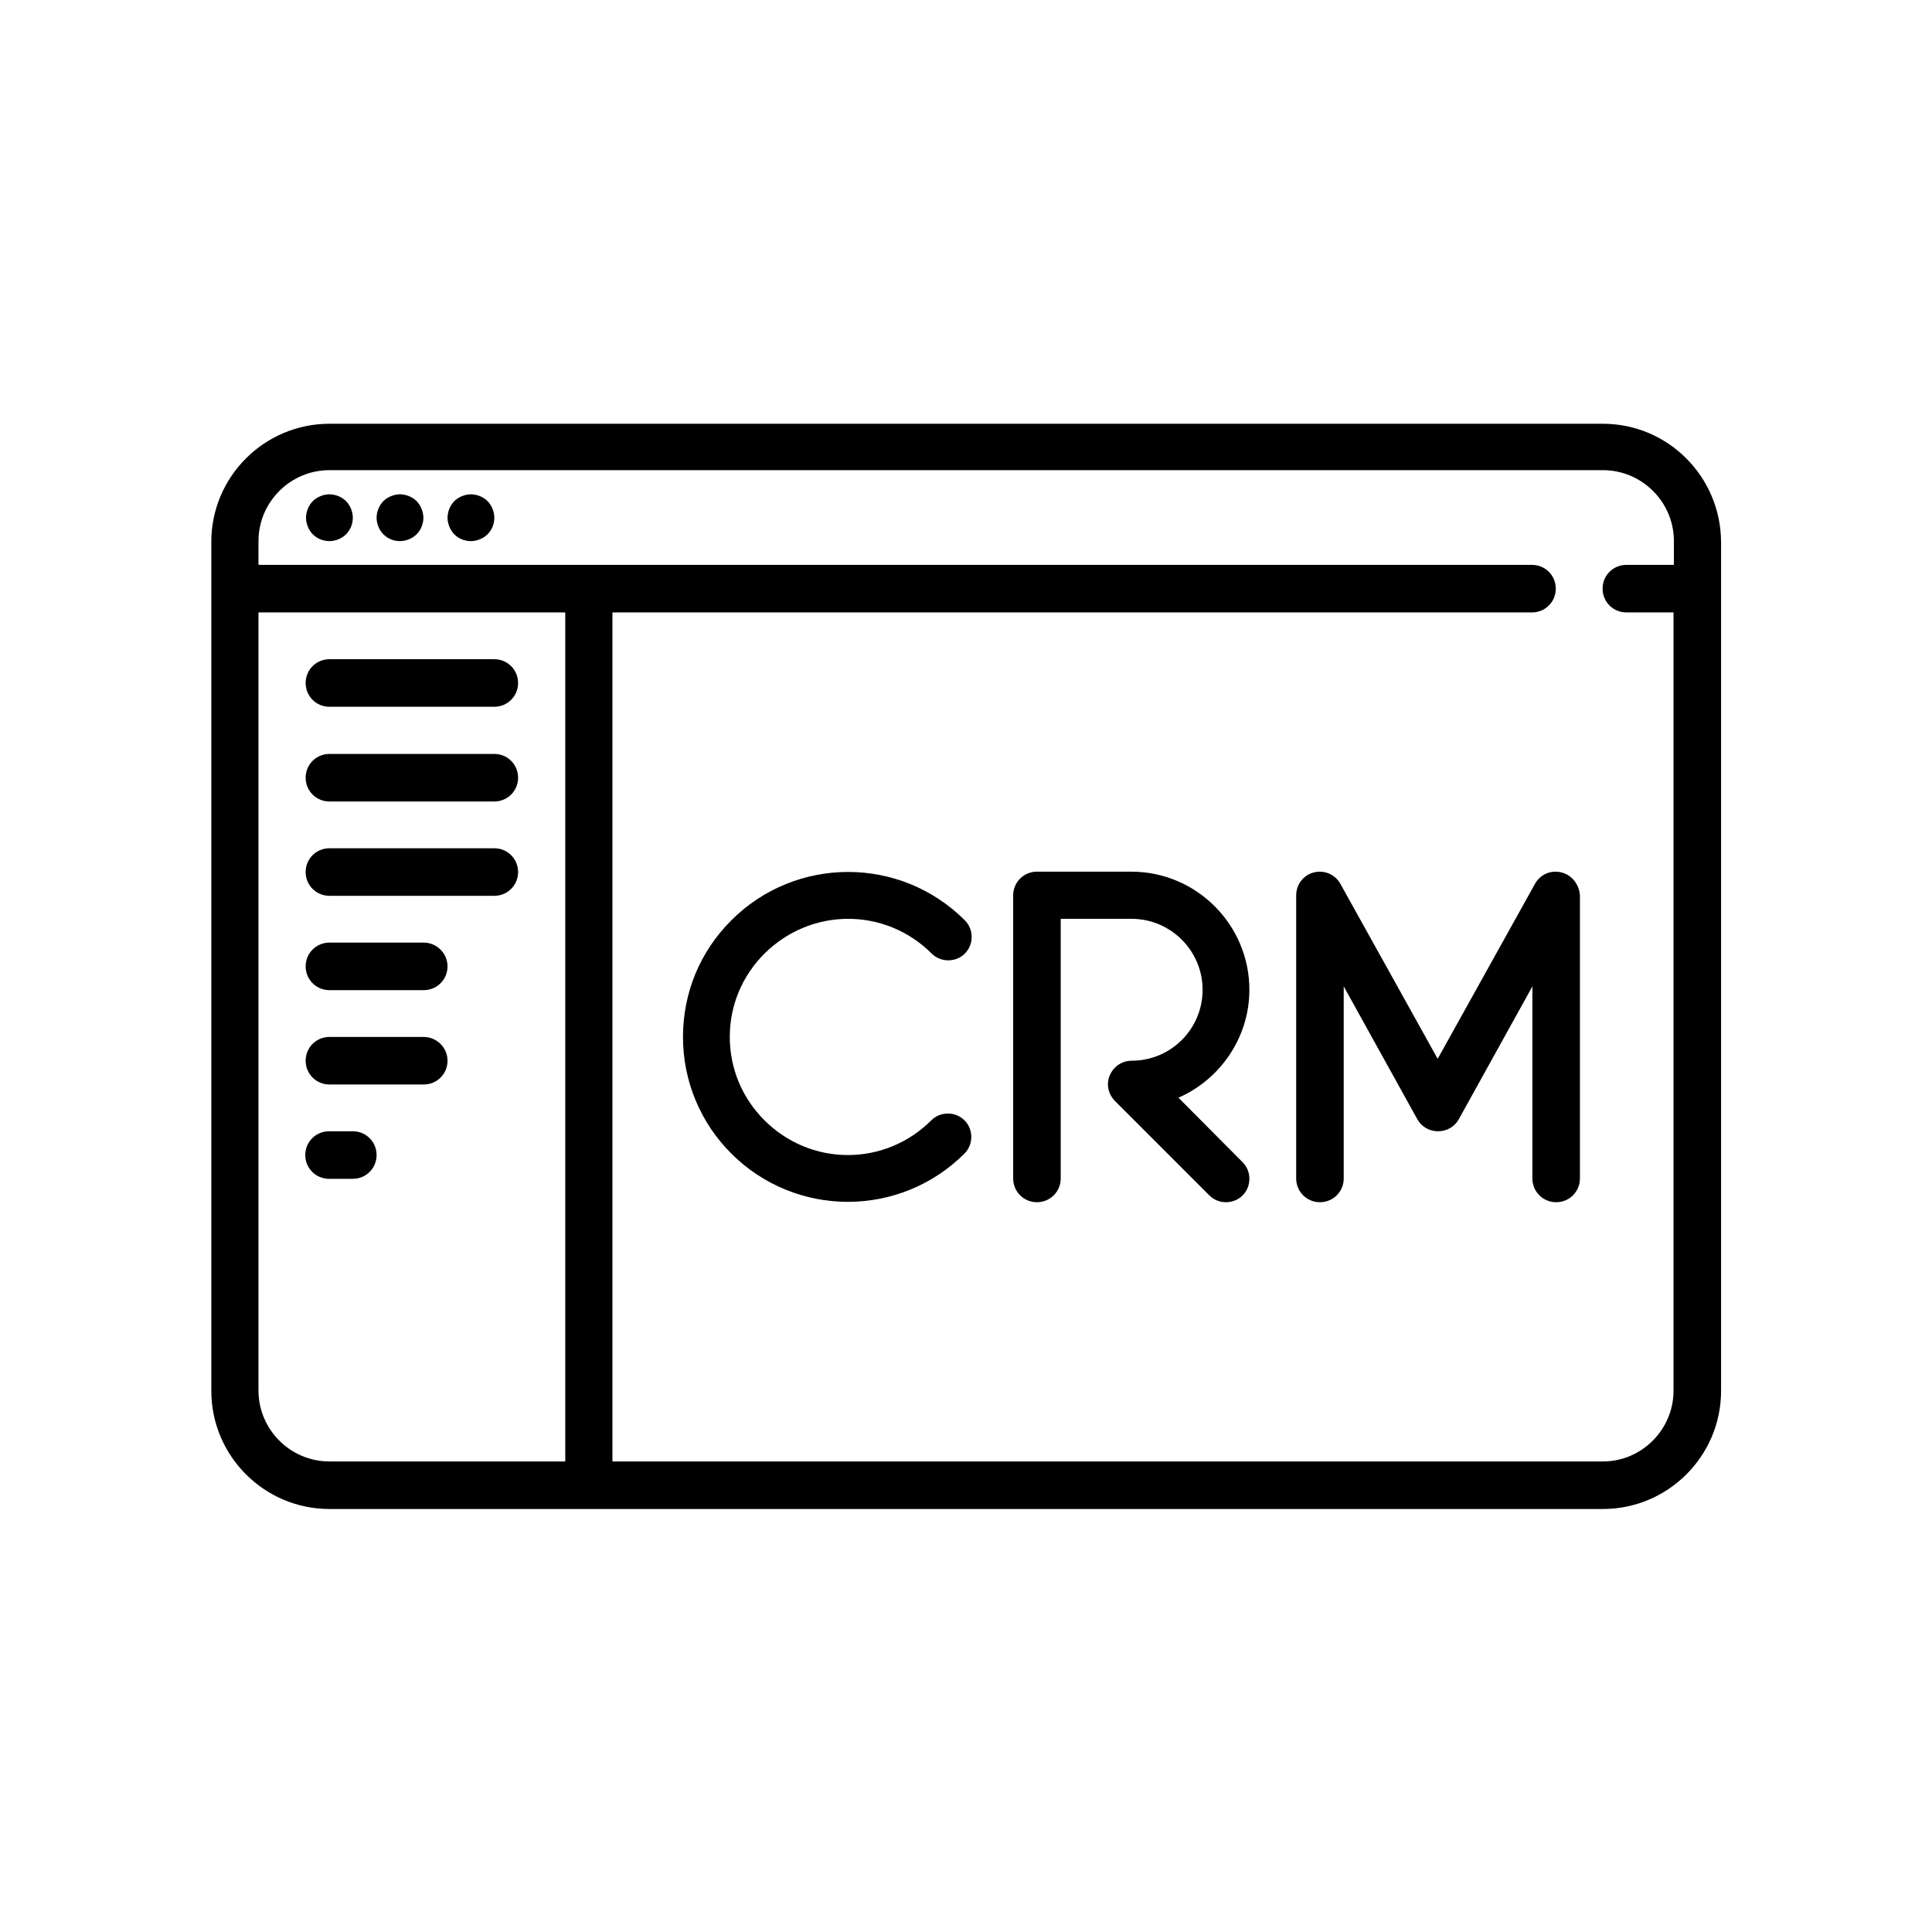 <?xml version="1.0" encoding="utf-8"?>
<!-- Generator: Adobe Illustrator 22.0.1, SVG Export Plug-In . SVG Version: 6.00 Build 0)  -->
<svg version="1.1" id="Capa_1" xmlns="http://www.w3.org/2000/svg" xmlns:xlink="http://www.w3.org/1999/xlink" x="0px" y="0px"
	 viewBox="0 0 512 512" style="enable-background:new 0 0 512 512;" xml:space="preserve">
<g>
	<path d="M424.8,112.3H87.3c-17.2,0-31.3,14-31.3,31.3v225c0,17.2,14,31.3,31.3,31.3h337.5c17.2,0,31.3-14,31.3-31.3v-225
		C456,126.3,442,112.3,424.8,112.3z M68.5,368.5V162.3h81.3v225H87.3C76.9,387.3,68.5,378.8,68.5,368.5z M424.8,387.3H162.3v-225
		H406c3.5,0,6.3-2.8,6.3-6.3s-2.8-6.3-6.3-6.3H68.5v-6.3c0-10.3,8.4-18.8,18.8-18.8h337.5c10.3,0,18.8,8.4,18.8,18.8v6.3H431
		c-3.5,0-6.3,2.8-6.3,6.3s2.8,6.3,6.3,6.3h12.5v206.3C443.5,378.8,435.1,387.3,424.8,387.3z"/>
	<path d="M87.3,131c-1.6,0-3.3,0.7-4.4,1.8s-1.8,2.8-1.8,4.4c0,1.6,0.7,3.3,1.8,4.4c1.2,1.2,2.8,1.8,4.4,1.8s3.3-0.7,4.4-1.8
		c1.2-1.2,1.8-2.8,1.8-4.4c0-1.6-0.7-3.3-1.8-4.4S88.9,131,87.3,131z"/>
	<path d="M106,131c-1.6,0-3.3,0.7-4.4,1.8s-1.8,2.8-1.8,4.4c0,1.6,0.7,3.3,1.8,4.4c1.2,1.2,2.8,1.8,4.4,1.8s3.3-0.7,4.4-1.8
		c1.2-1.2,1.8-2.8,1.8-4.4c0-1.6-0.7-3.3-1.8-4.4S107.6,131,106,131z"/>
	<path d="M124.8,131c-1.6,0-3.3,0.7-4.4,1.8s-1.8,2.8-1.8,4.4c0,1.6,0.7,3.3,1.8,4.4c1.2,1.2,2.8,1.8,4.4,1.8s3.3-0.7,4.4-1.8
		c1.2-1.2,1.8-2.8,1.8-4.4c0-1.6-0.7-3.3-1.8-4.4S126.4,131,124.8,131z"/>
	<path d="M87.3,187.3H131c3.5,0,6.3-2.8,6.3-6.3s-2.8-6.3-6.3-6.3H87.3c-3.5,0-6.3,2.8-6.3,6.3S83.8,187.3,87.3,187.3z"/>
	<path d="M131,199.8H87.3c-3.5,0-6.3,2.8-6.3,6.3s2.8,6.3,6.3,6.3H131c3.5,0,6.3-2.8,6.3-6.3S134.5,199.8,131,199.8z"/>
	<path d="M131,224.8H87.3c-3.5,0-6.3,2.8-6.3,6.3s2.8,6.3,6.3,6.3H131c3.5,0,6.3-2.8,6.3-6.3S134.5,224.8,131,224.8z"/>
	<path d="M112.3,249.8h-25c-3.5,0-6.3,2.8-6.3,6.3s2.8,6.3,6.3,6.3h25c3.5,0,6.3-2.8,6.3-6.3S115.7,249.8,112.3,249.8z"/>
	<path d="M112.3,274.8h-25c-3.5,0-6.3,2.8-6.3,6.3s2.8,6.3,6.3,6.3h25c3.5,0,6.3-2.8,6.3-6.3S115.7,274.8,112.3,274.8z"/>
	<path d="M93.5,299.8h-6.3c-3.5,0-6.3,2.8-6.3,6.3s2.8,6.3,6.3,6.3h6.3c3.5,0,6.3-2.8,6.3-6.3S97,299.8,93.5,299.8z"/>
	<path d="M224.8,243.5c8.3,0,16.2,3.3,22.1,9.2c2.4,2.4,6.4,2.4,8.8,0c2.4-2.4,2.4-6.4,0-8.8c-17.1-17.1-44.8-17.1-61.9,0
		c-8.3,8.3-12.8,19.2-12.8,30.9s4.6,22.7,12.8,30.9c8.5,8.5,19.7,12.8,30.9,12.8s22.4-4.3,30.9-12.8c2.4-2.4,2.4-6.4,0-8.8
		c-2.4-2.4-6.4-2.4-8.8,0c-5.9,5.9-13.8,9.2-22.1,9.2s-16.2-3.3-22.1-9.2c-5.9-5.9-9.2-13.7-9.2-22.1s3.3-16.2,9.2-22.1
		C208.6,246.8,216.4,243.5,224.8,243.5z"/>
	<path d="M312.3,290.9c11-4.8,18.8-15.9,18.8-28.6c0-17.2-14-31.3-31.3-31.3h-25c-3.5,0-6.3,2.8-6.3,6.3c0,0.2,0,0.4,0,0.6v74.4
		c0,3.5,2.8,6.3,6.3,6.3c3.5,0,6.3-2.8,6.3-6.3v-68.8h18.8c10.3,0,18.8,8.4,18.8,18.8s-8.4,18.8-18.8,18.8c-2.5,0-4.8,1.5-5.8,3.9
		c-1,2.3-0.4,5,1.4,6.8l25,25c1.2,1.2,2.8,1.8,4.4,1.8s3.2-0.6,4.4-1.8c2.4-2.4,2.4-6.4,0-8.8L312.3,290.9z"/>
	<path d="M413.8,231.2c-2.8-0.7-5.6,0.5-7,3L381,280.6l-25.8-46.4c-1.4-2.5-4.3-3.7-7-3c-2.8,0.7-4.7,3.2-4.7,6.1v75
		c0,3.5,2.8,6.3,6.3,6.3c3.5,0,6.3-2.8,6.3-6.3v-50.9l19.5,35.2c1.1,2,3.2,3.2,5.5,3.2s4.4-1.2,5.5-3.2l19.5-35.2v50.9
		c0,3.5,2.8,6.3,6.3,6.3c3.5,0,6.3-2.8,6.3-6.3v-75C418.5,234.4,416.6,231.9,413.8,231.2z"/>
</g>
</svg>
